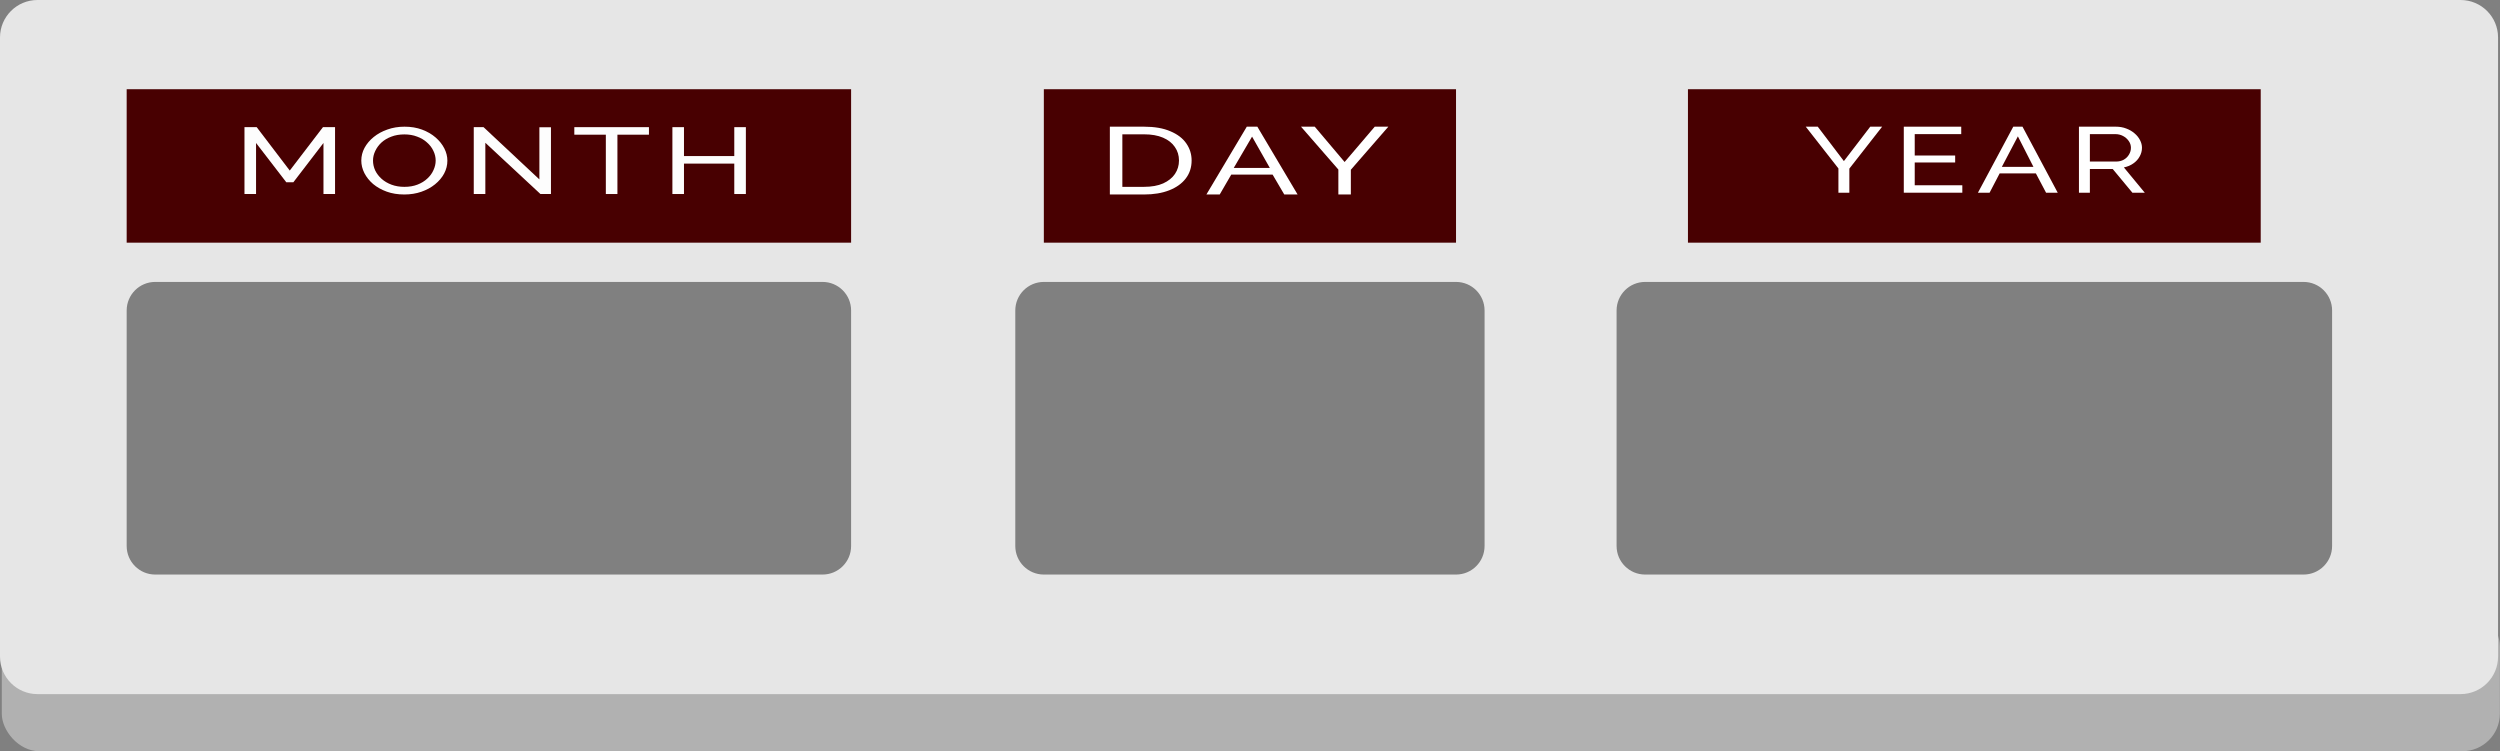 <?xml version="1.0" encoding="UTF-8"?> <svg xmlns="http://www.w3.org/2000/svg" width="416" height="125" viewBox="0 0 416 125" fill="none"><rect x="0" y="0" width="416" height="125" fill="#808080" stroke="none"/><rect x="0.297" y="101.246" width="415.677" height="23.753" rx="6.235" fill="#B1B1B1"></rect><path d="M409.441 0C412.885 0 415.677 2.792 415.677 6.235V109.264C415.677 112.707 412.885 115.499 409.441 115.499H6.235C2.792 115.499 8.76538e-06 112.707 0 109.264V6.235C0 2.792 2.792 0 6.235 0H409.441ZM25.829 46.912C23.205 46.912 21.078 49.039 21.078 51.663V90.856C21.078 93.479 23.206 95.606 25.829 95.606H136.874C139.498 95.605 141.624 93.479 141.624 90.856V51.663C141.624 49.039 139.498 46.912 136.874 46.912H25.829ZM173.696 46.912C171.073 46.912 168.945 49.039 168.945 51.663V90.856C168.946 93.479 171.073 95.606 173.696 95.606H242.282C244.906 95.606 247.033 93.479 247.033 90.856V51.663C247.033 49.039 244.906 46.912 242.282 46.912H173.696ZM273.751 46.912C271.127 46.912 269 49.039 269 51.663V90.856C269 93.479 271.127 95.606 273.751 95.606H383.312C385.935 95.605 388.061 93.479 388.062 90.856V51.663C388.062 49.039 385.935 46.912 383.312 46.912H273.751Z" fill="#E6E6E6"></path><rect x="21.078" y="14.846" width="120.546" height="25.534" fill="#480001"></rect><rect x="173.695" y="14.846" width="68.587" height="25.534" fill="#480001"></rect><rect x="280.875" y="14.846" width="95.309" height="25.534" fill="#480001"></rect><path d="M53.825 32.284V23.791L48.816 30.326H47.638L42.607 23.791V32.284H40.68V21.158H42.714L48.216 28.383L53.74 21.158H55.752V32.284H53.825Z" fill="#FDFDFD"></path><path d="M67.272 32.363C66.201 32.363 65.231 32.206 64.36 31.893C63.489 31.579 62.733 31.156 62.09 30.623C61.462 30.08 60.977 29.474 60.634 28.806C60.292 28.127 60.121 27.432 60.121 26.721C60.121 25.98 60.299 25.274 60.656 24.606C61.027 23.927 61.534 23.326 62.176 22.804C62.833 22.271 63.596 21.853 64.467 21.55C65.338 21.237 66.287 21.08 67.314 21.08C68.385 21.08 69.356 21.242 70.226 21.566C71.097 21.89 71.846 22.323 72.474 22.866C73.102 23.41 73.588 24.016 73.93 24.684C74.273 25.353 74.444 26.037 74.444 26.737C74.444 27.479 74.266 28.189 73.909 28.868C73.552 29.537 73.045 30.137 72.389 30.67C71.746 31.193 70.99 31.605 70.119 31.908C69.249 32.211 68.299 32.363 67.272 32.363ZM62.069 26.721C62.069 27.285 62.19 27.834 62.433 28.367C62.69 28.889 63.047 29.354 63.503 29.762C63.96 30.169 64.51 30.493 65.152 30.733C65.794 30.973 66.508 31.093 67.293 31.093C68.107 31.093 68.835 30.968 69.477 30.717C70.119 30.467 70.662 30.132 71.104 29.714C71.561 29.297 71.903 28.826 72.132 28.304C72.374 27.782 72.496 27.254 72.496 26.721C72.496 26.157 72.367 25.614 72.11 25.092C71.868 24.569 71.511 24.105 71.04 23.697C70.583 23.279 70.034 22.955 69.391 22.726C68.763 22.485 68.064 22.365 67.293 22.365C66.479 22.365 65.751 22.49 65.109 22.741C64.467 22.981 63.917 23.311 63.461 23.728C63.018 24.146 62.675 24.616 62.433 25.139C62.19 25.651 62.069 26.178 62.069 26.721Z" fill="#FDFDFD"></path><path d="M80.761 23.76V32.284H78.834V21.158H80.461L89.753 29.855V21.174H91.68V32.284H89.924L80.761 23.76Z" fill="#FDFDFD"></path><path d="M107.985 22.412H102.739V32.284H100.812V22.412H95.567V21.158H107.985V22.412Z" fill="#FDFDFD"></path><path d="M124.112 21.158V32.284H122.185V27.223H113.814V32.284H111.887V21.158H113.814V25.969H122.185V21.158H124.112Z" fill="#FDFDFD"></path><path d="M184.68 32.363V21.08H190.362C192.118 21.08 193.581 21.334 194.751 21.843C195.937 22.341 196.822 23.019 197.408 23.877C197.993 24.724 198.285 25.667 198.285 26.706C198.285 27.85 197.962 28.846 197.315 29.693C196.668 30.541 195.752 31.197 194.566 31.663C193.381 32.13 191.979 32.363 190.362 32.363H184.68ZM196.183 26.706C196.183 25.858 195.952 25.106 195.49 24.449C195.044 23.792 194.389 23.278 193.527 22.908C192.664 22.537 191.61 22.351 190.362 22.351H186.759V31.091H190.362C191.625 31.091 192.688 30.901 193.55 30.519C194.412 30.127 195.067 29.603 195.513 28.946C195.96 28.279 196.183 27.532 196.183 26.706Z" fill="white"></path><path d="M207.466 21.08H209.222L215.92 32.363H213.703L211.762 29.057H204.879L202.961 32.363H200.744L207.466 21.08ZM211.3 27.945L208.344 22.733L205.295 27.945H211.3Z" fill="white"></path><path d="M218.776 21.08L223.743 26.96L228.755 21.08H231.019L224.782 28.247V32.363H222.703V28.215L216.489 21.08H218.776Z" fill="white"></path><path d="M302.477 21.08L306.822 26.805L311.208 21.08H313.188L307.732 28.058V32.066H305.913V28.027L300.477 21.08H302.477Z" fill="white"></path><path d="M326.531 30.828V32.066H316.791V21.08H326.35V22.318H318.61V25.877H325.339V27.037H318.61V30.828H326.531Z" fill="white"></path><path d="M335.008 21.08H336.544L342.405 32.066H340.465L338.767 28.848H332.745L331.068 32.066H329.128L335.008 21.08ZM338.363 27.764L335.776 22.689L333.109 27.764H338.363Z" fill="white"></path><path d="M345.937 32.066V21.08H352.08C352.713 21.08 353.293 21.183 353.818 21.39C354.344 21.585 354.802 21.854 355.192 22.194C355.583 22.524 355.886 22.901 356.102 23.324C356.317 23.736 356.425 24.159 356.425 24.592C356.425 25.098 356.297 25.578 356.041 26.031C355.799 26.485 355.448 26.872 354.99 27.192C354.546 27.512 354.02 27.733 353.414 27.857L356.89 32.066H354.829L351.555 28.12H347.755V32.066H345.937ZM347.755 26.882H352.1C352.599 26.882 353.03 26.779 353.394 26.573C353.771 26.356 354.061 26.073 354.263 25.722C354.478 25.371 354.586 24.995 354.586 24.592C354.586 24.18 354.465 23.803 354.222 23.463C353.98 23.112 353.663 22.834 353.272 22.627C352.882 22.421 352.451 22.318 351.979 22.318H347.755V26.882Z" fill="white"></path></svg> 